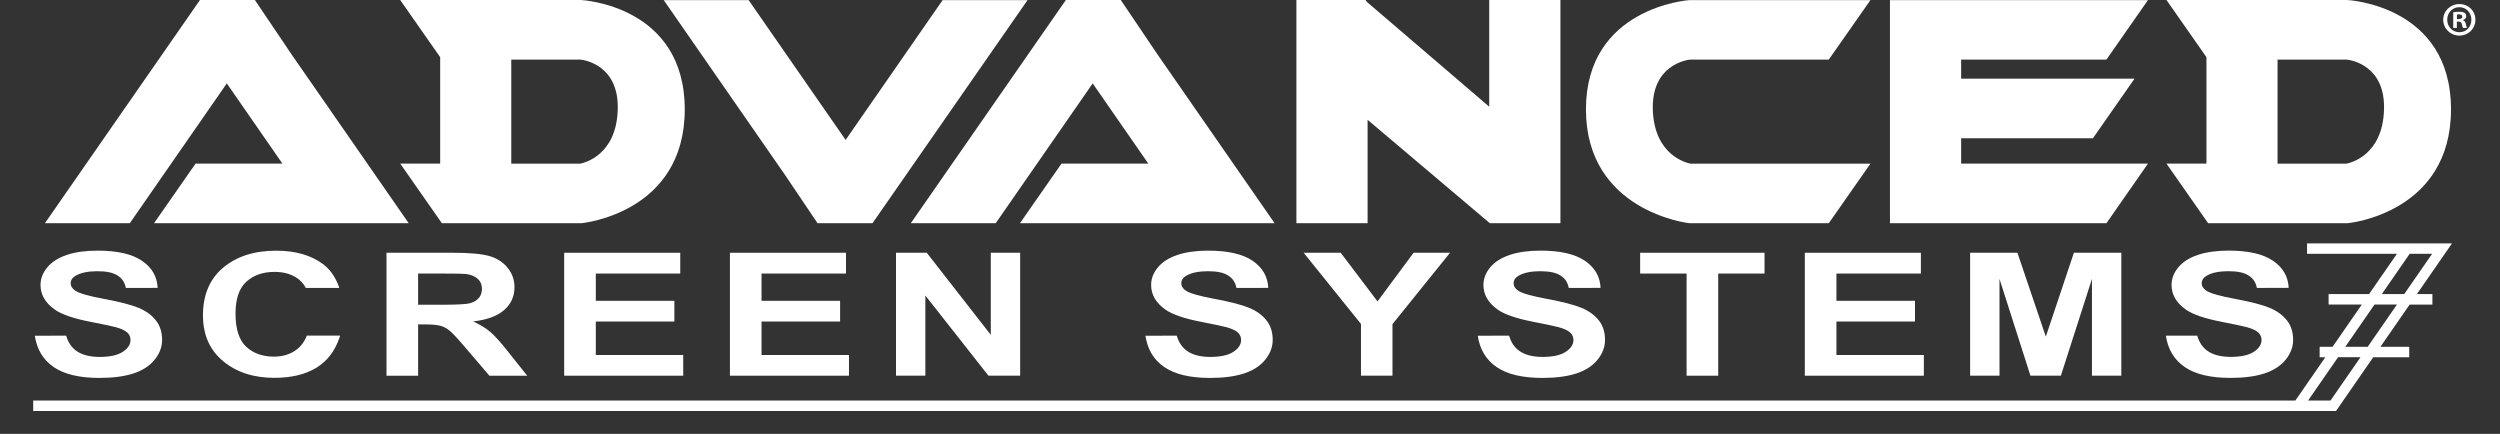 <svg xmlns="http://www.w3.org/2000/svg" xmlns:i="http://ns.adobe.com/AdobeIllustrator/10.0/" id="Layer_1" viewBox="0 0 1000 173.55"><rect x="0" y="0" width="1000" height="173.55" fill="#333333" stroke="none"/><defs><style> .st0 { fill: #fff; } </style></defs><path class="st0" d="M873.94,146.85c4.24,2.88,10.32,4.31,18.24,4.31,5.44,0,9.98-.6,13.62-1.79,3.65-1.2,6.46-3.03,8.46-5.49,1.99-2.46,2.99-5.1,2.99-7.92,0-3.11-.83-5.72-2.5-7.83-1.67-2.11-3.97-3.78-6.92-5-2.95-1.22-7.5-2.4-13.64-3.54s-10.02-2.24-11.62-3.29c-1.25-.83-1.88-1.82-1.88-2.99,0-1.27.67-2.29,2.01-3.05,2.08-1.18,4.95-1.78,8.63-1.78s6.23.55,8.01,1.66c1.78,1.11,2.88,2.51,3.42,5.03l12.71-.02c-.2-4.52-2.28-8.13-6.26-10.84s-9.89-4.06-17.74-4.06c-4.81,0-8.92.57-12.32,1.71s-6.01,2.8-7.82,4.98c-1.81,2.18-2.71,4.52-2.71,7.03,0,3.89,1.92,7.19,5.77,9.9,2.73,1.92,7.49,3.55,14.26,4.86,5.27,1.03,8.64,1.74,10.12,2.15,2.16.6,3.68,1.32,4.55,2.13.87.82,1.3,1.81,1.3,2.97,0,1.81-1.03,3.4-3.1,4.75-2.06,1.35-5.13,2.03-9.2,2.03-3.84,0-6.9-.76-9.16-2.28-2.04-1.37-3.47-3.45-4.27-6.22l-12.54.02c.83,5.5,3.36,9.69,7.6,12.57Z"></path><path class="st0" d="M603.9,101.97c-3.4,1.14-6.01,2.8-7.82,4.98-1.81,2.18-2.71,4.52-2.71,7.03,0,3.89,1.92,7.19,5.77,9.9,2.73,1.92,7.49,3.55,14.26,4.86,5.27,1.03,8.64,1.74,10.12,2.15,2.16.6,3.68,1.32,4.55,2.13.87.82,1.3,1.81,1.3,2.97,0,1.81-1.03,3.4-3.1,4.75-2.06,1.35-5.13,2.03-9.2,2.03-3.84,0-6.9-.76-9.16-2.28-2.04-1.37-3.47-3.45-4.27-6.22l-12.54.02c.83,5.5,3.36,9.69,7.6,12.57,4.24,2.88,10.32,4.31,18.24,4.31,5.44,0,9.98-.6,13.62-1.79,3.65-1.2,6.46-3.03,8.46-5.49,1.99-2.46,2.99-5.1,2.99-7.92,0-3.11-.83-5.72-2.5-7.83-1.67-2.11-3.97-3.78-6.92-5-2.95-1.22-7.5-2.4-13.64-3.54s-10.02-2.24-11.62-3.29c-1.25-.83-1.88-1.82-1.88-2.99,0-1.27.67-2.29,2.01-3.05,2.08-1.18,4.95-1.78,8.63-1.78s6.23.55,8.01,1.66c1.78,1.11,2.88,2.51,3.42,5.03l12.71-.02c-.2-4.52-2.28-8.13-6.26-10.84s-9.89-4.06-17.74-4.06c-4.81,0-8.92.57-12.32,1.71Z"></path><path class="st0" d="M493.34,140.74c-2.06,1.35-5.13,2.03-9.2,2.03-3.84,0-6.9-.76-9.16-2.28-2.04-1.37-3.47-3.45-4.27-6.22l-12.54.02c.83,5.5,3.36,9.69,7.6,12.57,4.24,2.88,10.32,4.31,18.24,4.31,5.44,0,9.98-.6,13.62-1.79,3.65-1.2,6.46-3.03,8.46-5.49,1.99-2.46,2.99-5.1,2.99-7.92,0-3.11-.83-5.72-2.5-7.83-1.67-2.11-3.97-3.78-6.92-5-2.95-1.22-7.5-2.4-13.64-3.54s-10.02-2.24-11.62-3.29c-1.25-.83-1.88-1.82-1.88-2.99,0-1.27.67-2.29,2.01-3.05,2.08-1.18,4.95-1.78,8.63-1.78s6.23.55,8.01,1.66c1.78,1.11,2.88,2.51,3.42,5.03l12.71-.02c-.2-4.52-2.28-8.13-6.26-10.84s-9.89-4.06-17.74-4.06c-4.81,0-8.92.57-12.32,1.71-3.4,1.14-6.01,2.8-7.82,4.98-1.81,2.18-2.71,4.52-2.71,7.03,0,3.89,1.92,7.19,5.77,9.9,2.73,1.92,7.49,3.55,14.26,4.86,5.27,1.03,8.64,1.74,10.12,2.15,2.16.6,3.68,1.32,4.55,2.13s1.3,1.81,1.3,2.97c0,1.81-1.03,3.4-3.1,4.75Z"></path><path class="st0" d="M49.1,140.74c-2.06,1.35-5.13,2.03-9.2,2.03-3.84,0-6.9-.76-9.16-2.28-2.04-1.37-3.47-3.45-4.27-6.22l-12.54.02c.83,5.5,3.36,9.69,7.6,12.57,4.24,2.88,10.32,4.31,18.24,4.31,5.44,0,9.98-.6,13.62-1.79,3.65-1.2,6.46-3.03,8.46-5.49,1.99-2.46,2.99-5.1,2.99-7.92,0-3.11-.83-5.72-2.5-7.83-1.67-2.11-3.97-3.78-6.92-5-2.95-1.22-7.5-2.4-13.64-3.54s-10.02-2.24-11.62-3.29c-1.25-.83-1.88-1.82-1.88-2.99,0-1.27.67-2.29,2.01-3.05,2.08-1.18,4.95-1.78,8.63-1.78s6.23.55,8.01,1.66c1.78,1.11,2.88,2.51,3.42,5.03l12.71-.02c-.2-4.52-2.28-8.13-6.26-10.84s-9.89-4.06-17.74-4.06c-4.81,0-8.92.57-12.32,1.71-3.4,1.14-6.01,2.8-7.82,4.98-1.81,2.18-2.71,4.52-2.71,7.03,0,3.89,1.92,7.19,5.77,9.9,2.73,1.92,7.49,3.55,14.26,4.86,5.27,1.03,8.64,1.74,10.12,2.15,2.16.6,3.68,1.32,4.55,2.13s1.3,1.81,1.3,2.97c0,1.81-1.03,3.4-3.1,4.75Z"></path><path class="st0" d="M109.85,108.76c3.36,0,6.21.74,8.56,2.21,1.75,1.1,3.05,2.5,3.91,4.2h13.38s-.14-.5-.14-.5c-1.42-3.94-3.56-6.96-6.41-9.06-4.78-3.56-11-5.33-18.66-5.33-8.77,0-15.84,2.26-21.23,6.79s-8.07,10.89-8.07,19.07c0,7.74,2.68,13.84,8.03,18.3,5.35,4.46,12.19,6.69,20.5,6.69,6.72,0,12.26-1.3,16.63-3.91s7.5-6.59,9.37-11.96l.33-1.01h-13.3s.03-.08,0,0c-1.06,2.58-2.56,4.54-4.5,5.88-2.42,1.68-5.31,2.52-8.67,2.52-4.55,0-8.26-1.32-11.1-3.96-2.85-2.64-4.27-7.07-4.27-13.29,0-5.86,1.45-10.1,4.33-12.72,2.89-2.62,6.66-3.93,11.3-3.93Z"></path><path class="st0" d="M205.8,114.89c0-2.91-.91-5.49-2.73-7.75-1.82-2.26-4.25-3.83-7.28-4.71-3.03-.88-7.89-1.33-14.58-1.33h-26.61v49.19h12.64v-20.53h2.56c2.9,0,5.02.18,6.36.55,1.34.37,2.61,1.05,3.8,2.05,1.2,1,3.42,3.41,6.66,7.23l9.14,10.7h15.12l-7.64-9.6c-3.02-3.82-5.42-6.49-7.2-7.99-1.78-1.5-4.04-2.88-6.77-4.13,5.49-.63,9.62-2.14,12.38-4.55,2.76-2.41,4.14-5.45,4.14-9.14ZM191.49,119.22c-.85.98-2.03,1.68-3.54,2.08-1.51.4-5.3.6-11.36.6h-9.35v-12.48h9.87c5.12,0,8.2.06,9.22.17,2.05.27,3.64.91,4.76,1.93,1.13,1.02,1.69,2.36,1.69,4.01,0,1.48-.43,2.71-1.28,3.69Z"></path><polygon class="st0" points="272.1 109.42 272.1 101.1 225.67 101.1 225.67 150.28 273.29 150.28 273.29 142 238.32 142 238.32 128.61 269.75 128.61 269.75 120.32 238.32 120.32 238.32 109.42 272.1 109.42"></polygon><polygon class="st0" points="338.39 109.42 338.39 101.1 291.97 101.1 291.97 150.28 339.59 150.28 339.59 142 304.61 142 304.61 128.61 336.04 128.61 336.04 120.32 304.61 120.32 304.61 109.42 338.39 109.42"></polygon><polygon class="st0" points="396.32 133.95 370.7 101.1 358.4 101.1 358.4 150.28 370.14 150.28 370.14 118.21 395.38 150.28 408.06 150.28 408.06 101.1 396.32 101.1 396.32 133.95"></polygon><polygon class="st0" points="556.99 150.28 556.99 129.65 580.01 101.1 565.44 101.1 551.01 120.56 536.27 101.1 521.46 101.1 544.39 129.58 544.39 150.28 556.99 150.28"></polygon><polygon class="st0" points="687.28 150.28 687.28 109.42 705.81 109.42 705.81 101.1 656.06 101.1 656.06 109.42 674.64 109.42 674.64 150.28 687.28 150.28"></polygon><polygon class="st0" points="768.35 109.42 768.35 101.1 721.93 101.1 721.93 150.28 769.54 150.28 769.54 142 734.57 142 734.57 128.61 766 128.61 766 120.32 734.57 120.32 734.57 109.42 768.35 109.42"></polygon><polygon class="st0" points="848.53 150.28 848.53 101.1 829.56 101.1 818.33 134.65 806.97 101.1 788.05 101.1 788.05 150.28 799.8 150.28 799.8 111.57 812.18 150.28 824.35 150.28 836.78 111.57 836.78 150.28 848.53 150.28"></polygon><polygon class="st0" points="90.72 33.36 112.97 65.45 78.22 65.45 61.61 89.29 163.49 89.29 116.71 21.89 101.95 0 79.99 0 17.96 89.29 51.92 89.29 90.72 33.36"></polygon><path class="st0" d="M160.09,65.45l16.66,23.83h55.87c.41-.05,41.28-4.03,41.28-45.54S232.95.03,232.34,0h-72.26l15.99,22.88v42.57h-15.99ZM204.51,65.45V23.84h27.69c1.47.16,15.58,2.14,14.89,20.27h0c-.64,17.95-13.28,21.01-15.01,21.35h-27.57Z"></path><polygon class="st0" points="859.18 65.45 784.46 65.45 784.46 55.31 837.16 55.31 853.81 31.47 784.46 31.47 784.46 23.84 842.57 23.84 859.18 .04 755.98 .04 755.98 89.29 842.57 89.29 859.18 65.45"></polygon><path class="st0" d="M675.65,89.28h55.87s16.66-23.82,16.66-23.82h-71.99c-1.79-.35-14.38-3.44-15.06-21.35-.65-18.18,13.54-20.12,14.93-20.27h55.45L748.18.04h-72.45c-.41.03-41.35,2.96-41.35,43.7s40.86,45.5,41.28,45.53Z"></path><polygon class="st0" points="398.28 89.29 437.08 33.36 459.33 65.45 424.59 65.45 407.98 89.29 509.85 89.29 463.07 21.88 448.31 0 426.35 0 364.32 89.29 398.28 89.29"></polygon><polygon class="st0" points="327.02 89.29 348.99 89.29 411.02 .04 377.05 .04 338.25 55.97 299.45 .04 265.49 .04 314.02 69.99 327.02 89.29"></polygon><path class="st0" d="M866.59,65.45l16.66,23.83h55.87c.41-.05,41.28-4.03,41.28-45.54S939.46.03,938.85,0h-72.26l15.99,22.88v42.57h-15.99ZM911.02,65.45V23.84h27.69c1.47.16,15.58,2.14,14.89,20.27h0c-.64,17.95-13.27,21.01-15.01,21.35h-27.57Z"></path><polygon class="st0" points="547.04 47.93 595.95 89.29 624.17 89.29 624.17 -.09 595.69 -.09 595.69 42.68 546.73 .74 546.13 -.09 518.56 -.09 518.56 89.29 547.04 89.28 547.04 47.93"></polygon><path class="st0" d="M922.82,97.34v4.19h35.95l-11.15,16.1h-16.18v4.19h13.28l-11.69,16.89h-5.17v4.19h2.27l-11.99,17.32H13.28v4.19h921.12l14.88-21.5h14.41v-4.19h-11.52l11.69-16.89h9.1v-4.19h-6.2l14.04-20.29h-57.99ZM932.21,160.21h-8.97l11.99-17.32h8.97l-11.99,17.32ZM947.09,138.71h-8.97l11.69-16.89h8.97l-11.69,16.89ZM952.72,117.63l11.15-16.1h8.97l-11.15,16.1h-8.97Z"></path><path class="st0" d="M985.19,8.08v-.08c.76-.23,1.3-.76,1.3-1.45,0-.61-.27-1.11-.61-1.38-.46-.27-.99-.46-2.18-.46-1.03,0-1.83.08-2.41.19v6.27h1.45v-2.52h.69c.8,0,1.19.31,1.3.99.19.73.31,1.3.5,1.53h1.57c-.15-.23-.27-.61-.46-1.57-.19-.84-.54-1.3-1.15-1.53ZM983.47,7.62h-.69v-1.8c.15-.04.42-.08.8-.08.92,0,1.34.38,1.34.96,0,.65-.65.92-1.45.92Z"></path><path class="st0" d="M983.74,1.62c-3.59,0-6.46,2.79-6.46,6.27s2.87,6.35,6.46,6.35,6.42-2.79,6.42-6.35-2.79-6.27-6.42-6.27ZM983.78,12.89c-2.83,0-4.89-2.22-4.89-5.01s2.06-5.01,4.85-5.01,4.82,2.25,4.82,5.05-2.03,4.97-4.78,4.97Z"></path></svg>